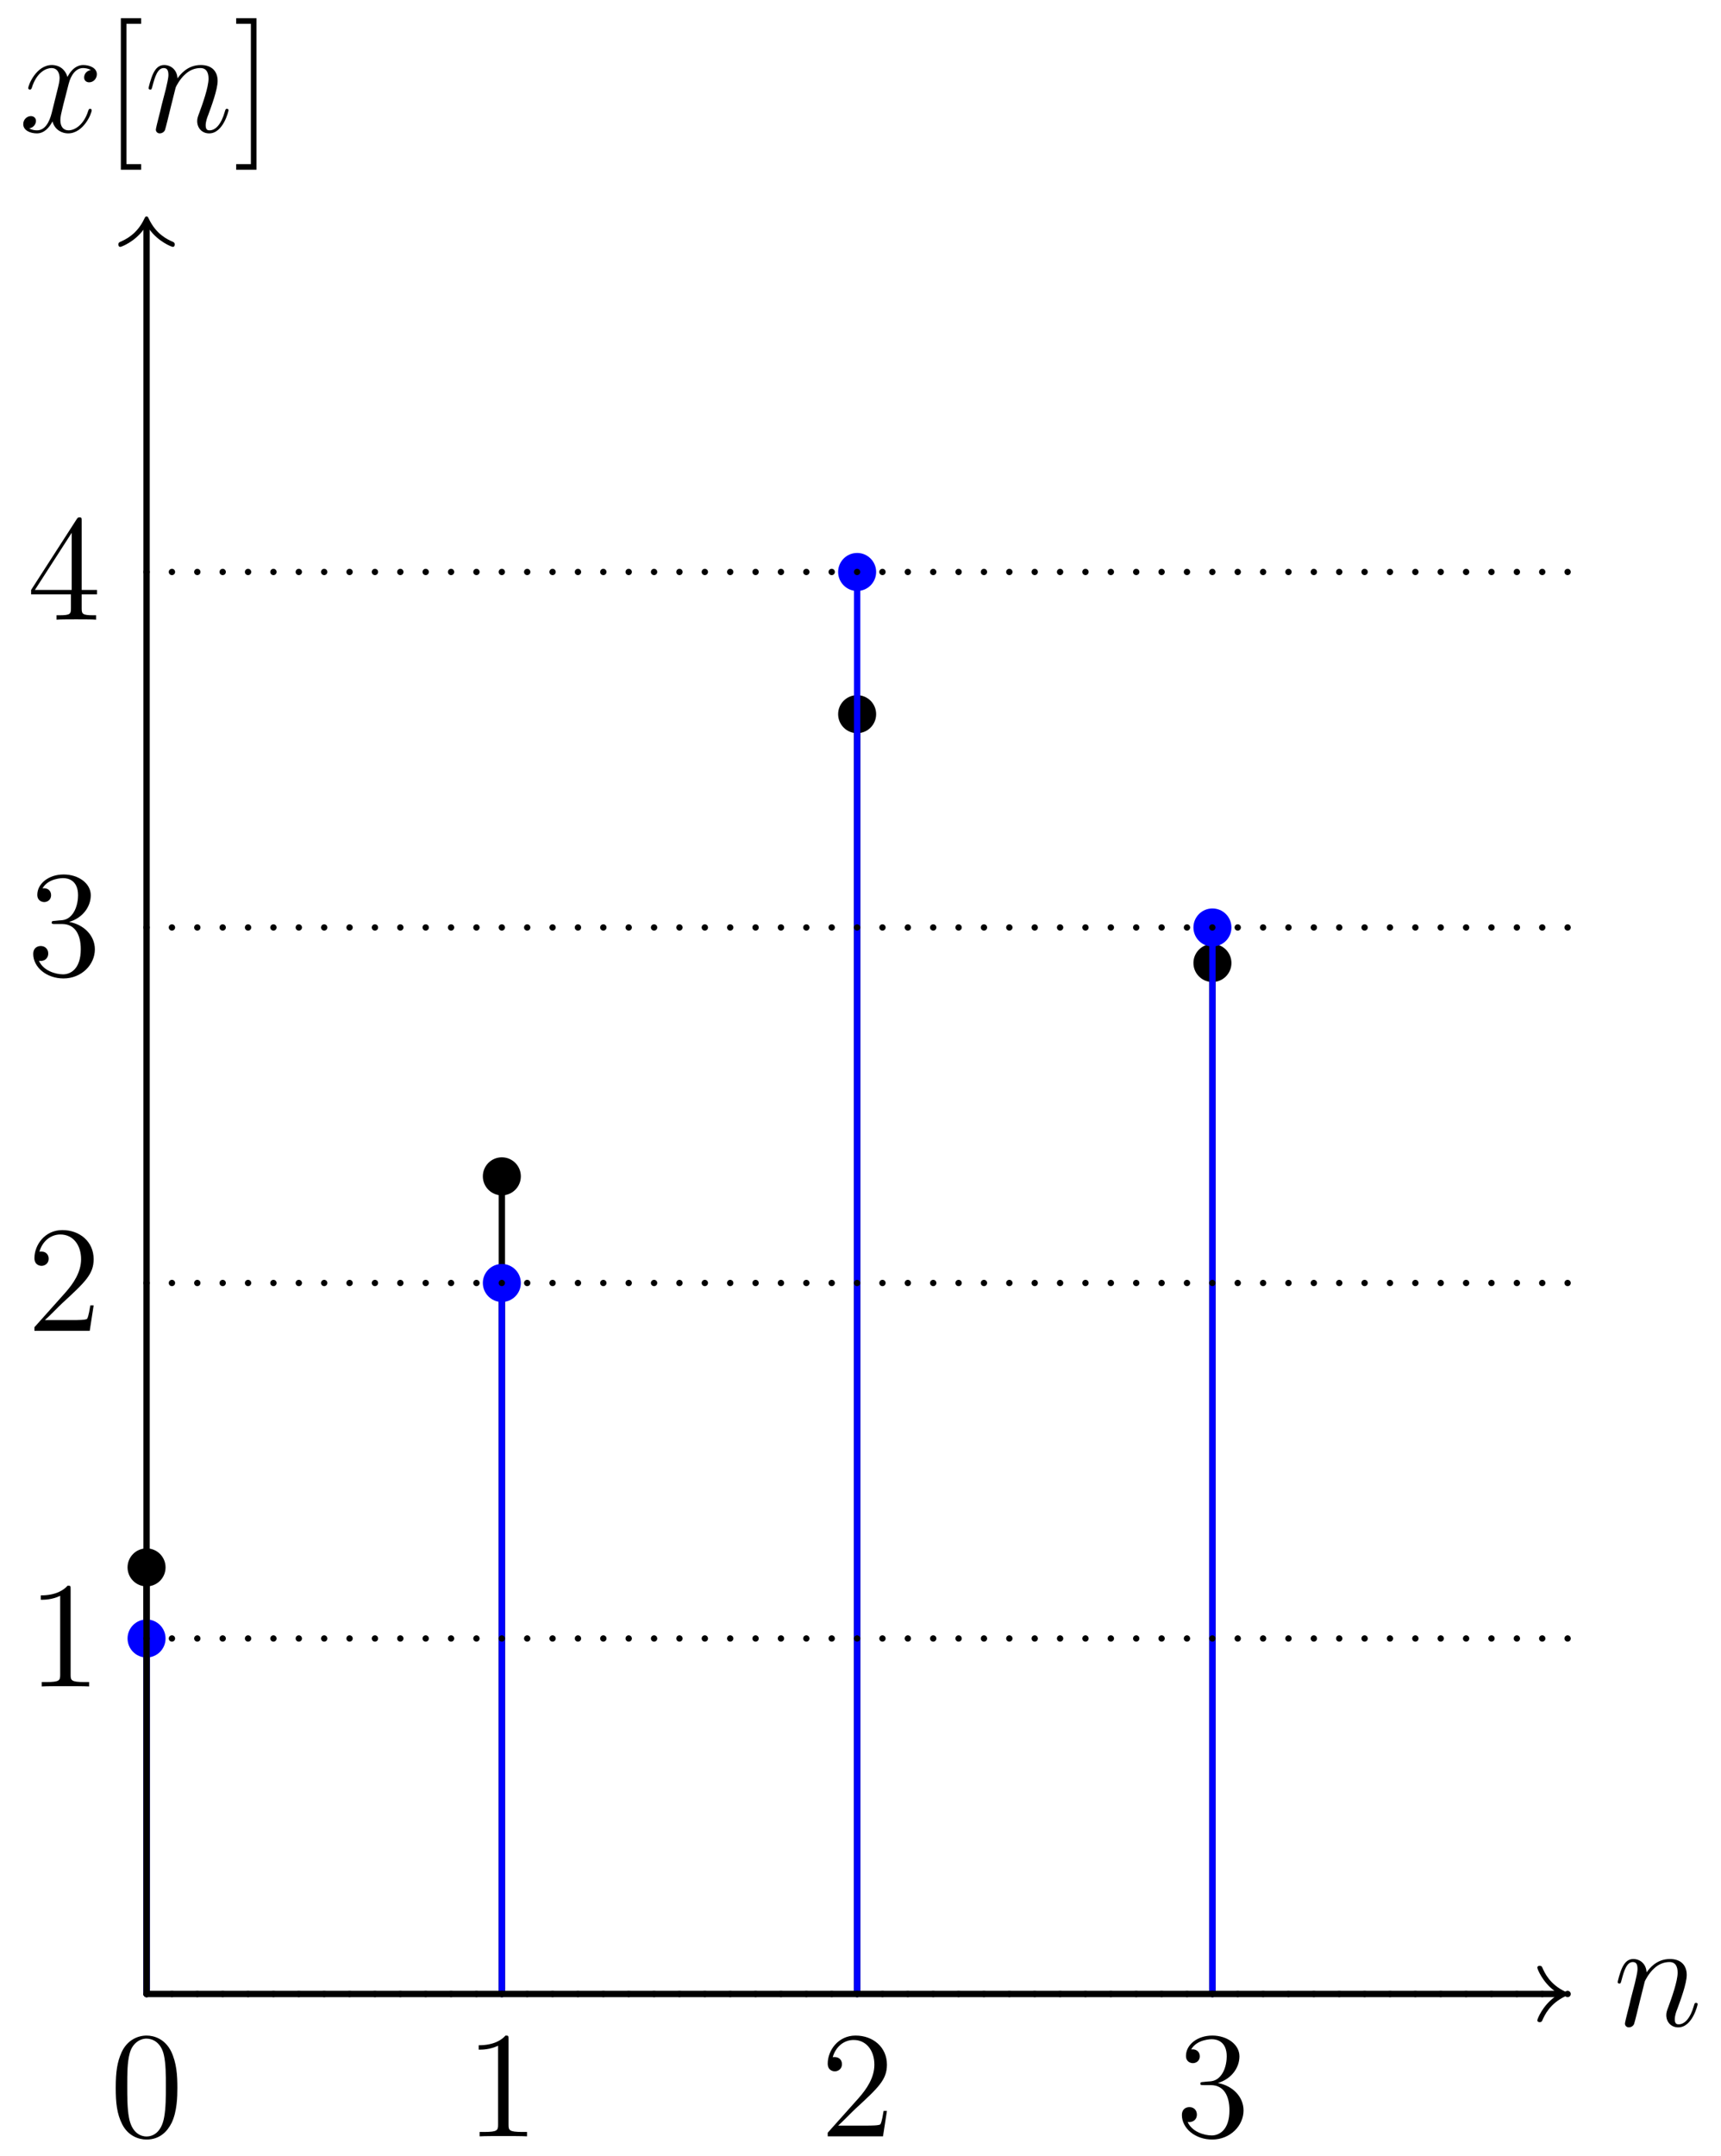 <?xml version='1.0' encoding='UTF-8'?>
<!-- This file was generated by dvisvgm 2.9.1 -->
<svg version='1.1' xmlns='http://www.w3.org/2000/svg' xmlns:xlink='http://www.w3.org/1999/xlink' width='135.841pt' height='170.079pt' viewBox='56.409 53.858 135.841 170.079'>
<defs>
<path id='g0-110' d='M2.463-3.503C2.487-3.575 2.786-4.172 3.228-4.555C3.539-4.842 3.945-5.033 4.411-5.033C4.89-5.033 5.057-4.674 5.057-4.196C5.057-3.515 4.567-2.152 4.328-1.506C4.22-1.219 4.16-1.064 4.16-.849C4.16-.311 4.531 .12 5.105 .12C6.217 .12 6.635-1.638 6.635-1.71C6.635-1.769 6.587-1.817 6.516-1.817C6.408-1.817 6.396-1.781 6.336-1.578C6.061-.598 5.607-.12 5.141-.12C5.021-.12 4.83-.132 4.83-.514C4.83-.813 4.961-1.172 5.033-1.339C5.272-1.997 5.774-3.335 5.774-4.017C5.774-4.734 5.356-5.272 4.447-5.272C3.383-5.272 2.821-4.519 2.606-4.22C2.57-4.902 2.08-5.272 1.554-5.272C1.172-5.272 .909-5.045 .705-4.639C.49-4.208 .323-3.491 .323-3.443S.371-3.335 .454-3.335C.55-3.335 .562-3.347 .634-3.622C.825-4.352 1.04-5.033 1.518-5.033C1.793-5.033 1.889-4.842 1.889-4.483C1.889-4.22 1.769-3.754 1.686-3.383L1.351-2.092C1.303-1.865 1.172-1.327 1.112-1.112C1.028-.801 .897-.239 .897-.179C.897-.012 1.028 .12 1.207 .12C1.351 .12 1.518 .048 1.614-.132C1.638-.191 1.745-.61 1.805-.849L2.068-1.925L2.463-3.503Z'/>
<path id='g0-120' d='M5.667-4.878C5.284-4.806 5.141-4.519 5.141-4.292C5.141-4.005 5.368-3.909 5.535-3.909C5.894-3.909 6.145-4.22 6.145-4.543C6.145-5.045 5.571-5.272 5.069-5.272C4.34-5.272 3.933-4.555 3.826-4.328C3.551-5.224 2.809-5.272 2.594-5.272C1.375-5.272 .729-3.706 .729-3.443C.729-3.395 .777-3.335 .861-3.335C.956-3.335 .98-3.407 1.004-3.455C1.411-4.782 2.212-5.033 2.558-5.033C3.096-5.033 3.204-4.531 3.204-4.244C3.204-3.981 3.132-3.706 2.989-3.132L2.582-1.494C2.403-.777 2.056-.12 1.423-.12C1.363-.12 1.064-.12 .813-.275C1.243-.359 1.339-.717 1.339-.861C1.339-1.1 1.16-1.243 .933-1.243C.646-1.243 .335-.992 .335-.61C.335-.108 .897 .12 1.411 .12C1.985 .12 2.391-.335 2.642-.825C2.833-.12 3.431 .12 3.873 .12C5.093 .12 5.738-1.447 5.738-1.71C5.738-1.769 5.691-1.817 5.619-1.817C5.511-1.817 5.499-1.757 5.464-1.662C5.141-.61 4.447-.12 3.909-.12C3.491-.12 3.264-.43 3.264-.921C3.264-1.184 3.312-1.375 3.503-2.164L3.921-3.79C4.101-4.507 4.507-5.033 5.057-5.033C5.081-5.033 5.416-5.033 5.667-4.878Z'/>
<path id='g1-48' d='M5.356-3.826C5.356-4.818 5.296-5.786 4.866-6.695C4.376-7.687 3.515-7.95 2.929-7.95C2.236-7.95 1.387-7.603 .944-6.611C.61-5.858 .49-5.117 .49-3.826C.49-2.666 .574-1.793 1.004-.944C1.47-.036 2.295 .251 2.917 .251C3.957 .251 4.555-.371 4.902-1.064C5.332-1.961 5.356-3.132 5.356-3.826ZM2.917 .012C2.534 .012 1.757-.203 1.53-1.506C1.399-2.224 1.399-3.132 1.399-3.969C1.399-4.949 1.399-5.834 1.59-6.539C1.793-7.34 2.403-7.711 2.917-7.711C3.371-7.711 4.065-7.436 4.292-6.408C4.447-5.727 4.447-4.782 4.447-3.969C4.447-3.168 4.447-2.26 4.316-1.53C4.089-.215 3.335 .012 2.917 .012Z'/>
<path id='g1-49' d='M3.443-7.663C3.443-7.938 3.443-7.95 3.204-7.95C2.917-7.627 2.319-7.185 1.088-7.185V-6.838C1.363-6.838 1.961-6.838 2.618-7.149V-.921C2.618-.49 2.582-.347 1.53-.347H1.16V0C1.482-.024 2.642-.024 3.037-.024S4.579-.024 4.902 0V-.347H4.531C3.479-.347 3.443-.49 3.443-.921V-7.663Z'/>
<path id='g1-50' d='M5.26-2.008H4.997C4.961-1.805 4.866-1.148 4.746-.956C4.663-.849 3.981-.849 3.622-.849H1.411C1.733-1.124 2.463-1.889 2.774-2.176C4.591-3.85 5.26-4.471 5.26-5.655C5.26-7.03 4.172-7.95 2.786-7.95S.586-6.767 .586-5.738C.586-5.129 1.112-5.129 1.148-5.129C1.399-5.129 1.71-5.308 1.71-5.691C1.71-6.025 1.482-6.253 1.148-6.253C1.04-6.253 1.016-6.253 .98-6.241C1.207-7.054 1.853-7.603 2.63-7.603C3.646-7.603 4.268-6.755 4.268-5.655C4.268-4.639 3.682-3.754 3.001-2.989L.586-.287V0H4.949L5.26-2.008Z'/>
<path id='g1-51' d='M2.2-4.292C1.997-4.28 1.949-4.268 1.949-4.16C1.949-4.041 2.008-4.041 2.224-4.041H2.774C3.79-4.041 4.244-3.204 4.244-2.056C4.244-.49 3.431-.072 2.845-.072C2.271-.072 1.291-.347 .944-1.136C1.327-1.076 1.674-1.291 1.674-1.722C1.674-2.068 1.423-2.307 1.088-2.307C.801-2.307 .49-2.14 .49-1.686C.49-.622 1.554 .251 2.881 .251C4.304 .251 5.356-.837 5.356-2.044C5.356-3.144 4.471-4.005 3.324-4.208C4.364-4.507 5.033-5.38 5.033-6.312C5.033-7.257 4.053-7.95 2.893-7.95C1.698-7.95 .813-7.221 .813-6.348C.813-5.87 1.184-5.774 1.363-5.774C1.614-5.774 1.901-5.954 1.901-6.312C1.901-6.695 1.614-6.862 1.351-6.862C1.279-6.862 1.255-6.862 1.219-6.85C1.674-7.663 2.798-7.663 2.857-7.663C3.252-7.663 4.029-7.484 4.029-6.312C4.029-6.085 3.993-5.416 3.646-4.902C3.288-4.376 2.881-4.34 2.558-4.328L2.2-4.292Z'/>
<path id='g1-52' d='M4.316-7.783C4.316-8.01 4.316-8.07 4.148-8.07C4.053-8.07 4.017-8.07 3.921-7.926L.323-2.343V-1.997H3.467V-.909C3.467-.466 3.443-.347 2.57-.347H2.331V0C2.606-.024 3.551-.024 3.885-.024S5.177-.024 5.452 0V-.347H5.212C4.352-.347 4.316-.466 4.316-.909V-1.997H5.523V-2.343H4.316V-7.783ZM3.527-6.85V-2.343H.622L3.527-6.85Z'/>
<path id='g1-91' d='M2.989 2.989V2.546H1.829V-8.524H2.989V-8.966H1.387V2.989H2.989Z'/>
<path id='g1-93' d='M1.853-8.966H.251V-8.524H1.411V2.546H.251V2.989H1.853V-8.966Z'/>
</defs>
<g id='page1'>
<g transform='matrix(0.996 0 0 0.996 67.977 211.151)'>
<path d='M 0 0L 0 -33.787' fill='none' stroke='#000000' stroke-linecap='round' stroke-linejoin='round' stroke-miterlimit='10.037' stroke-width='0.502'/>
</g>
<g transform='matrix(0.996 0 0 0.996 67.977 211.151)'>
<circle cx='0' cy='-33.787' fill='#000000' r='1.506'/>
</g>
<use x='65.054' y='222.381' xlink:href='#g1-48'/>
<g transform='matrix(0.996 0 0 0.996 67.977 211.151)'>
<path d='M 0 0L 0 -28.156' fill='none' stroke='#0000ff' stroke-linecap='round' stroke-linejoin='round' stroke-miterlimit='10.037' stroke-width='0.502'/>
</g>
<g transform='matrix(0.996 0 0 0.996 67.977 211.151)'>
<circle cx='0' cy='-28.156' fill='#0000ff' r='1.506'/>
</g>
<g transform='matrix(0.996 0 0 0.996 67.977 211.151)'>
<path d='M 28.156 0L 28.156 -64.759' fill='none' stroke='#000000' stroke-linecap='round' stroke-linejoin='round' stroke-miterlimit='10.037' stroke-width='0.502'/>
</g>
<g transform='matrix(0.996 0 0 0.996 67.977 211.151)'>
<circle cx='28.156' cy='-64.759' fill='#000000' r='1.506'/>
</g>
<use x='93.105' y='222.381' xlink:href='#g1-49'/>
<g transform='matrix(0.996 0 0 0.996 67.977 211.151)'>
<path d='M 28.156 0L 28.156 -56.312' fill='none' stroke='#0000ff' stroke-linecap='round' stroke-linejoin='round' stroke-miterlimit='10.037' stroke-width='0.502'/>
</g>
<g transform='matrix(0.996 0 0 0.996 67.977 211.151)'>
<circle cx='28.156' cy='-56.312' fill='#0000ff' r='1.506'/>
</g>
<g transform='matrix(0.996 0 0 0.996 67.977 211.151)'>
<path d='M 56.312 0L 56.312 -101.362' fill='none' stroke='#000000' stroke-linecap='round' stroke-linejoin='round' stroke-miterlimit='10.037' stroke-width='0.502'/>
</g>
<g transform='matrix(0.996 0 0 0.996 67.977 211.151)'>
<circle cx='56.312' cy='-101.362' fill='#000000' r='1.506'/>
</g>
<use x='121.156' y='222.381' xlink:href='#g1-50'/>
<g transform='matrix(0.996 0 0 0.996 67.977 211.151)'>
<path d='M 56.312 0L 56.312 -112.625' fill='none' stroke='#0000ff' stroke-linecap='round' stroke-linejoin='round' stroke-miterlimit='10.037' stroke-width='0.502'/>
</g>
<g transform='matrix(0.996 0 0 0.996 67.977 211.151)'>
<circle cx='56.312' cy='-112.625' fill='#0000ff' r='1.506'/>
</g>
<g transform='matrix(0.996 0 0 0.996 67.977 211.151)'>
<path d='M 84.469 0L 84.469 -81.653' fill='none' stroke='#000000' stroke-linecap='round' stroke-linejoin='round' stroke-miterlimit='10.037' stroke-width='0.502'/>
</g>
<g transform='matrix(0.996 0 0 0.996 67.977 211.151)'>
<circle cx='84.469' cy='-81.653' fill='#000000' r='1.506'/>
</g>
<use x='149.207' y='222.381' xlink:href='#g1-51'/>
<g transform='matrix(0.996 0 0 0.996 67.977 211.151)'>
<path d='M 84.469 0L 84.469 -84.469' fill='none' stroke='#0000ff' stroke-linecap='round' stroke-linejoin='round' stroke-miterlimit='10.037' stroke-width='0.502'/>
</g>
<g transform='matrix(0.996 0 0 0.996 67.977 211.151)'>
<circle cx='84.469' cy='-84.469' fill='#0000ff' r='1.506'/>
</g>
<g transform='matrix(0.996 0 0 0.996 67.977 211.151)'>
<path d='M 111.571 0L 0 0' fill='none' stroke='#000000' stroke-linecap='round' stroke-linejoin='round' stroke-miterlimit='10.037' stroke-width='0.502'/>
</g>
<g transform='matrix(0.996 0 0 0.996 67.977 211.151)'>
<path d='M 111.571 -0.251C 110.63 -0.941 110.216 -1.982 110.216 -2.083C 110.216 -2.196 110.316 -2.233 110.404 -2.233C 110.542 -2.233 110.567 -2.171 110.605 -2.108C 110.793 -1.681 111.194 -0.765 112.449 -0.176C 112.6 -0.1 112.625 -0.088 112.625 0C 112.625 0.088 112.6 0.1 112.449 0.176C 111.194 0.765 110.793 1.681 110.605 2.108C 110.567 2.171 110.542 2.233 110.404 2.233C 110.316 2.233 110.216 2.196 110.216 2.083C 110.216 1.982 110.63 0.941 111.571 0.251L 111.571 -0.251Z' fill='#000000'/>
</g>
<g transform='matrix(0.996 0 0 0.996 67.977 211.151)'>
<path d='M 0 -139.727L 0 0' fill='none' stroke='#000000' stroke-linecap='round' stroke-linejoin='round' stroke-miterlimit='10.037' stroke-width='0.502'/>
</g>
<g transform='matrix(0.996 0 0 0.996 67.977 211.151)'>
<path d='M -0.251 -139.727C -0.941 -138.786 -1.982 -138.372 -2.083 -138.372C -2.196 -138.372 -2.233 -138.472 -2.233 -138.56C -2.233 -138.698 -2.171 -138.723 -2.108 -138.761C -1.681 -138.949 -0.765 -139.351 -0.176 -140.605C -0.1 -140.756 -0.088 -140.781 6.45351e-17 -140.781C 0.088 -140.781 0.1 -140.756 0.176 -140.605C 0.765 -139.351 1.681 -138.949 2.108 -138.761C 2.171 -138.723 2.233 -138.698 2.233 -138.56C 2.233 -138.472 2.196 -138.372 2.083 -138.372C 1.982 -138.372 0.941 -138.786 0.251 -139.727L -0.251 -139.727Z' fill='#000000'/>
</g>
<use x='183.771' y='213.664' xlink:href='#g0-110'/>
<use x='57.909' y='64.26' xlink:href='#g0-120'/>
<use x='64.561' y='64.26' xlink:href='#g1-91'/>
<use x='67.813' y='64.26' xlink:href='#g0-110'/>
<use x='74.8' y='64.26' xlink:href='#g1-93'/>
<g transform='matrix(0.996 0 0 0.996 67.977 211.151)'>
<path d='M 0 0L 112.625 0' fill='none' stroke='#000000' stroke-dasharray='0,2.011' stroke-linecap='round' stroke-linejoin='round' stroke-miterlimit='10.037' stroke-width='0.502'/>
</g>
<g transform='matrix(0.996 0 0 0.996 67.977 211.151)'>
<path d='M 0 -28.156L 112.625 -28.156' fill='none' stroke='#000000' stroke-dasharray='0,2.011' stroke-linecap='round' stroke-linejoin='round' stroke-miterlimit='10.037' stroke-width='0.502'/>
</g>
<use x='58.541' y='186.892' xlink:href='#g1-49'/>
<g transform='matrix(0.996 0 0 0.996 67.977 211.151)'>
<path d='M 0 -56.312L 112.625 -56.312' fill='none' stroke='#000000' stroke-dasharray='0,2.011' stroke-linecap='round' stroke-linejoin='round' stroke-miterlimit='10.037' stroke-width='0.502'/>
</g>
<use x='58.541' y='158.841' xlink:href='#g1-50'/>
<g transform='matrix(0.996 0 0 0.996 67.977 211.151)'>
<path d='M 0 -84.469L 112.625 -84.469' fill='none' stroke='#000000' stroke-dasharray='0,2.011' stroke-linecap='round' stroke-linejoin='round' stroke-miterlimit='10.037' stroke-width='0.502'/>
</g>
<use x='58.541' y='130.79' xlink:href='#g1-51'/>
<g transform='matrix(0.996 0 0 0.996 67.977 211.151)'>
<path d='M 0 -112.625L 112.625 -112.625' fill='none' stroke='#000000' stroke-dasharray='0,2.011' stroke-linecap='round' stroke-linejoin='round' stroke-miterlimit='10.037' stroke-width='0.502'/>
</g>
<use x='58.541' y='102.739' xlink:href='#g1-52'/>
</g>
</svg>